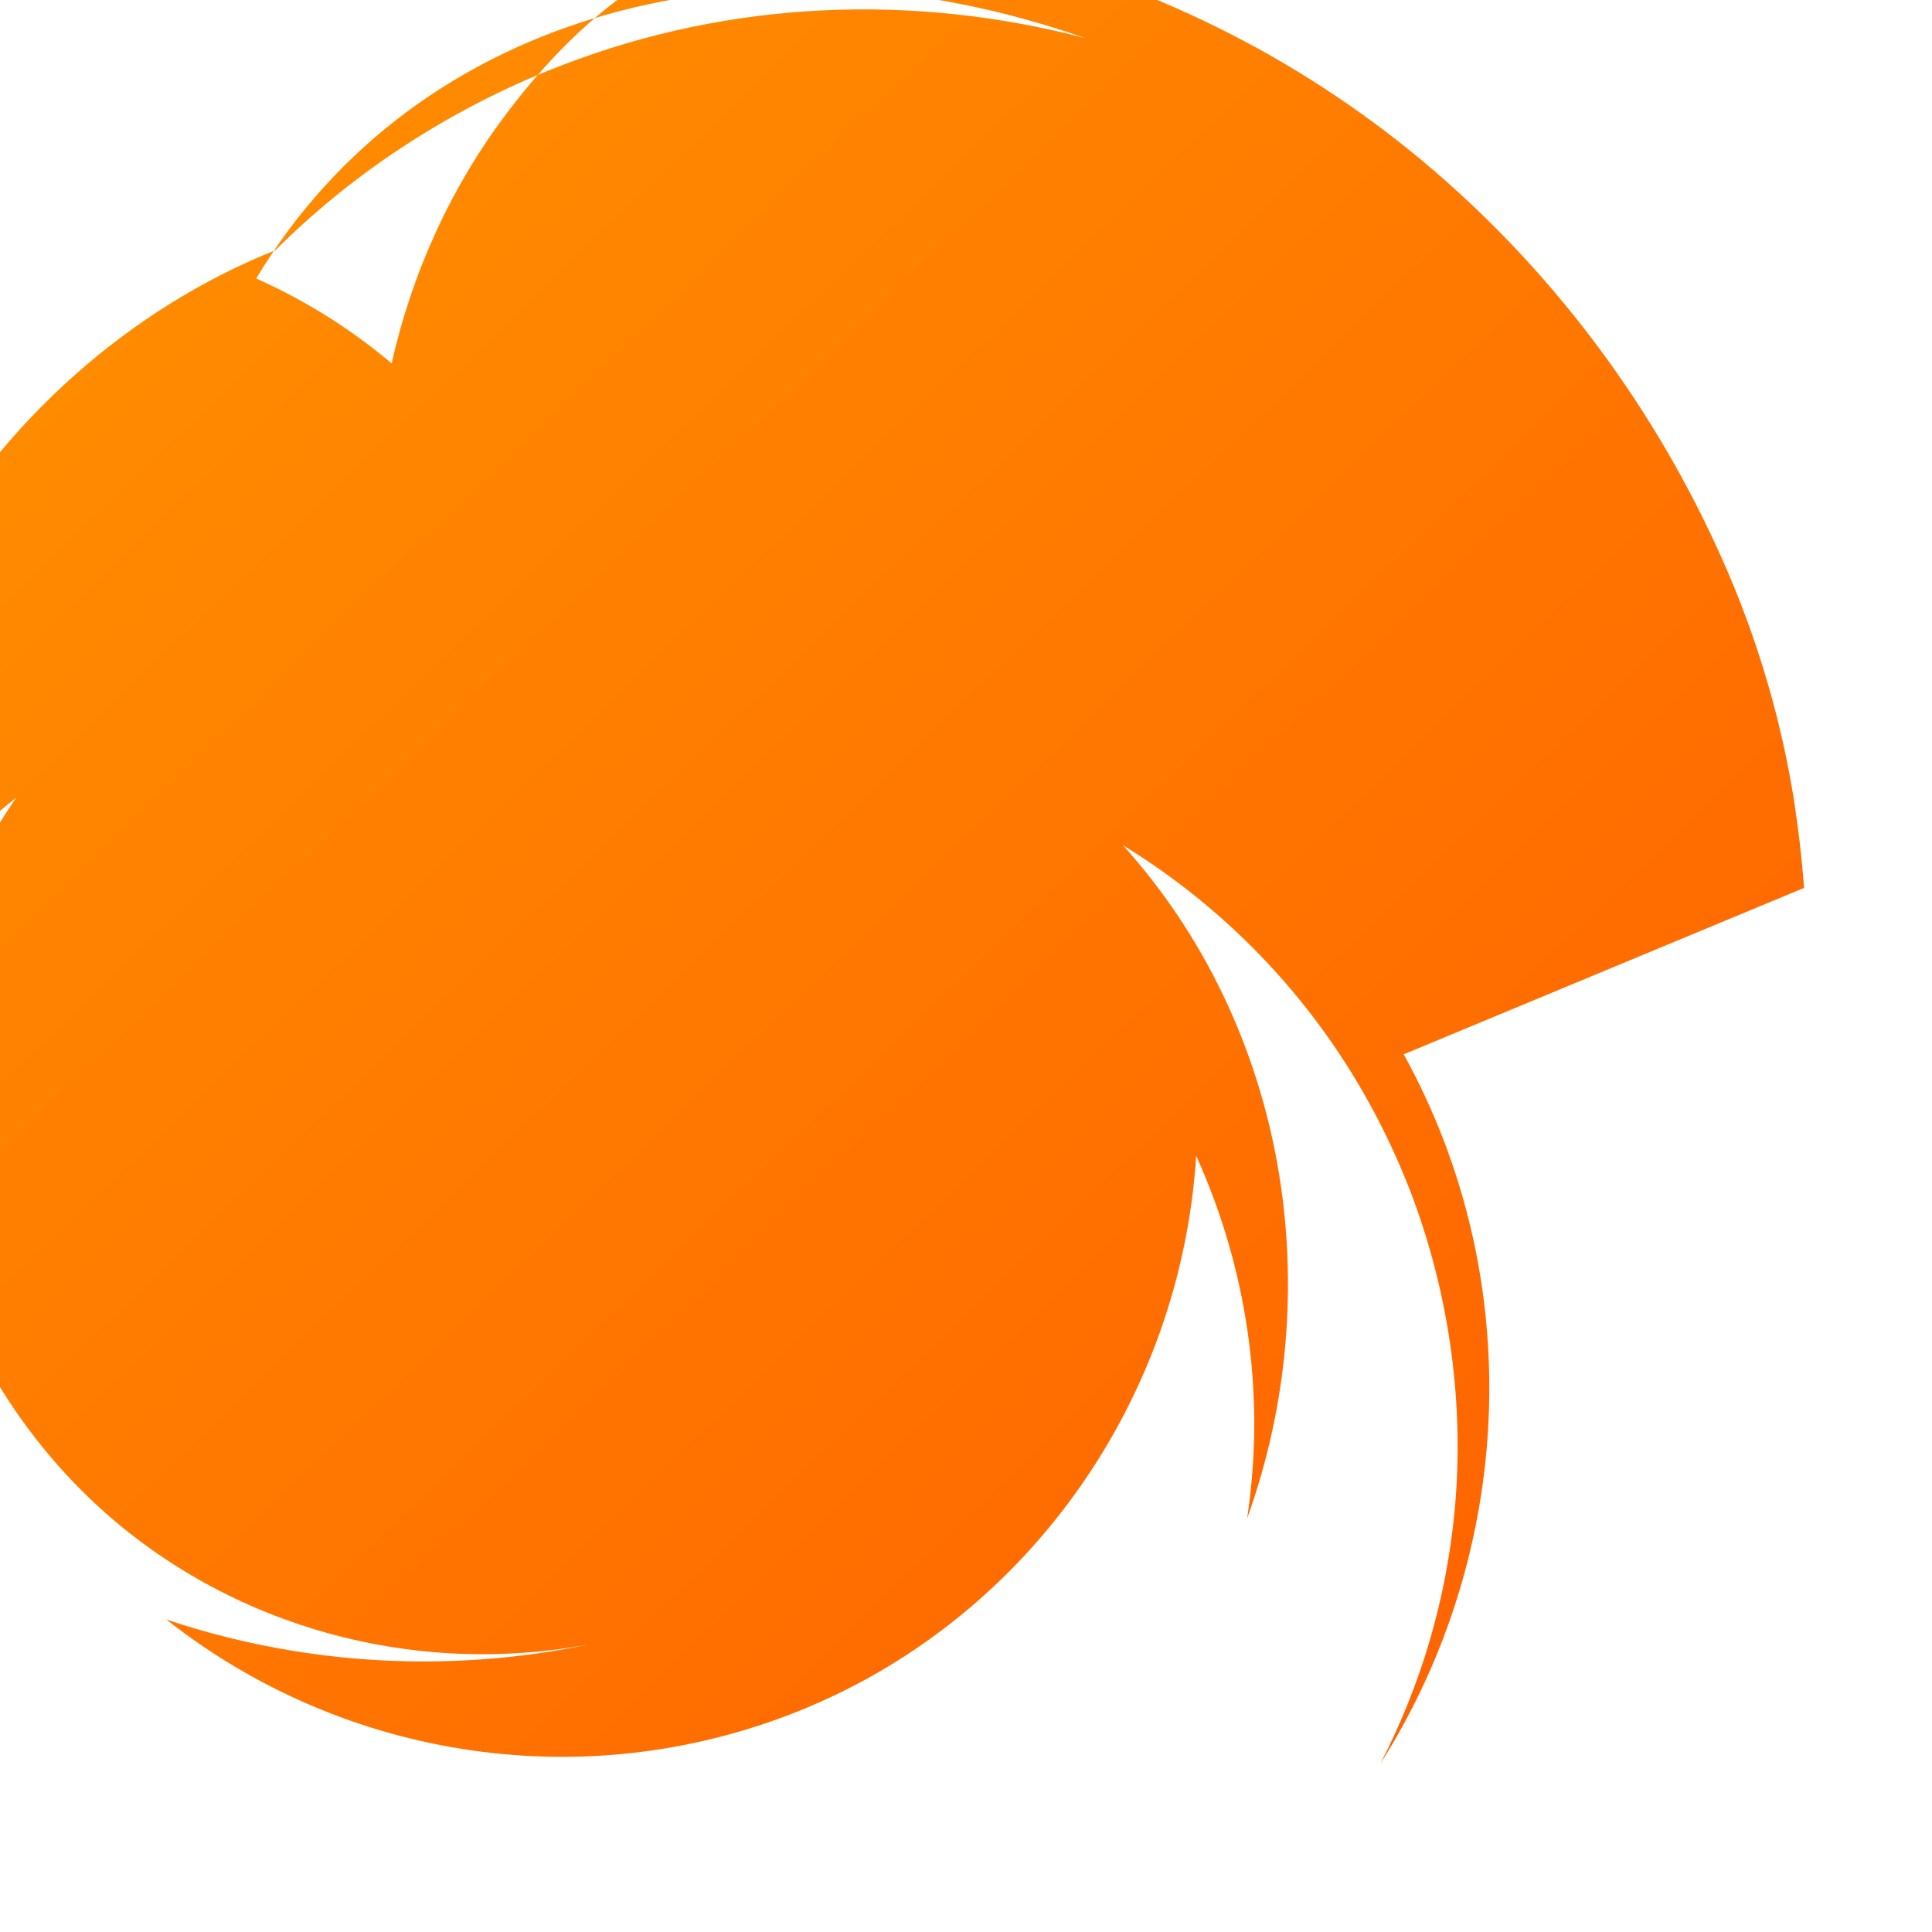 <svg xmlns="http://www.w3.org/2000/svg" viewBox="0 0 512 512">
  <defs>
    <linearGradient id="firefox-gradient" x1="0%" y1="0%" x2="100%" y2="100%">
      <stop offset="0%" style="stop-color:#FF9500;stop-opacity:1" />
      <stop offset="100%" style="stop-color:#FF5E00;stop-opacity:1" />
    </linearGradient>
  </defs>
  <path fill="url(#firefox-gradient)" d="M478.1 235.3c-.6-7.9-1.5-15.7-2.7-23.4-3.3-20.6-9.1-40.5-17.2-59.6-17-39.8-42.6-75.6-75-104.3-32.5-28.8-71.7-49.8-114.6-60.7C225 -24 178.7-28.8 134.3 30c-14.6 19.3-25.1 42.1-30.5 66.3-10.8-9.1-22.9-16.7-35.9-22.5 42.7-71.2 132.6-94.3 219.7-63.7-45.5-11.9-93.9-10.1-138.7 7.2-15.4 5.9-30.2 13.6-43.8 22.7-11.5 7.7-22.3 16.5-32.1 26.3-38.9 15.6-71.8 45.1-92.9 82.2-14.7 25.9-23.8 54.9-26.3 85.1-.3 3.7-.5 7.4-.6 11.1-.4 13.5.6 27 3 40.3 2 11.1 5 21.9 8.9 32.4-8.4-40 6.9-81 39.2-106-16.4 23.6-25.6 52.5-25.6 82.1 0 10.8 1.2 21.6 3.8 32.1 5.8 24.1 17.9 46.5 34.9 65 33.7 36.7 86.1 54.9 138.6 45.2-14.3 3-29 4.5-43.8 4.5-23.3 0-46.3-3.8-68.1-11.1 47.3 37.3 112.3 47.5 170.1 23.2 58.5-24.6 98.7-81.5 102.8-146.1 13.4 29.6 18.5 63 13.5 96.1 21.8-60.5 10.6-130.1-32.9-178.4 23.5 14.4 43.7 34 58.8 57.5 7.4 11.5 13.5 23.8 18.3 36.7 9.5 26 13.4 54.2 10.8 82.1-2.2 23.4-8.9 46.3-19.7 67.1 35.5-55.9 39.1-128.4 6.2-188z"/>
</svg>